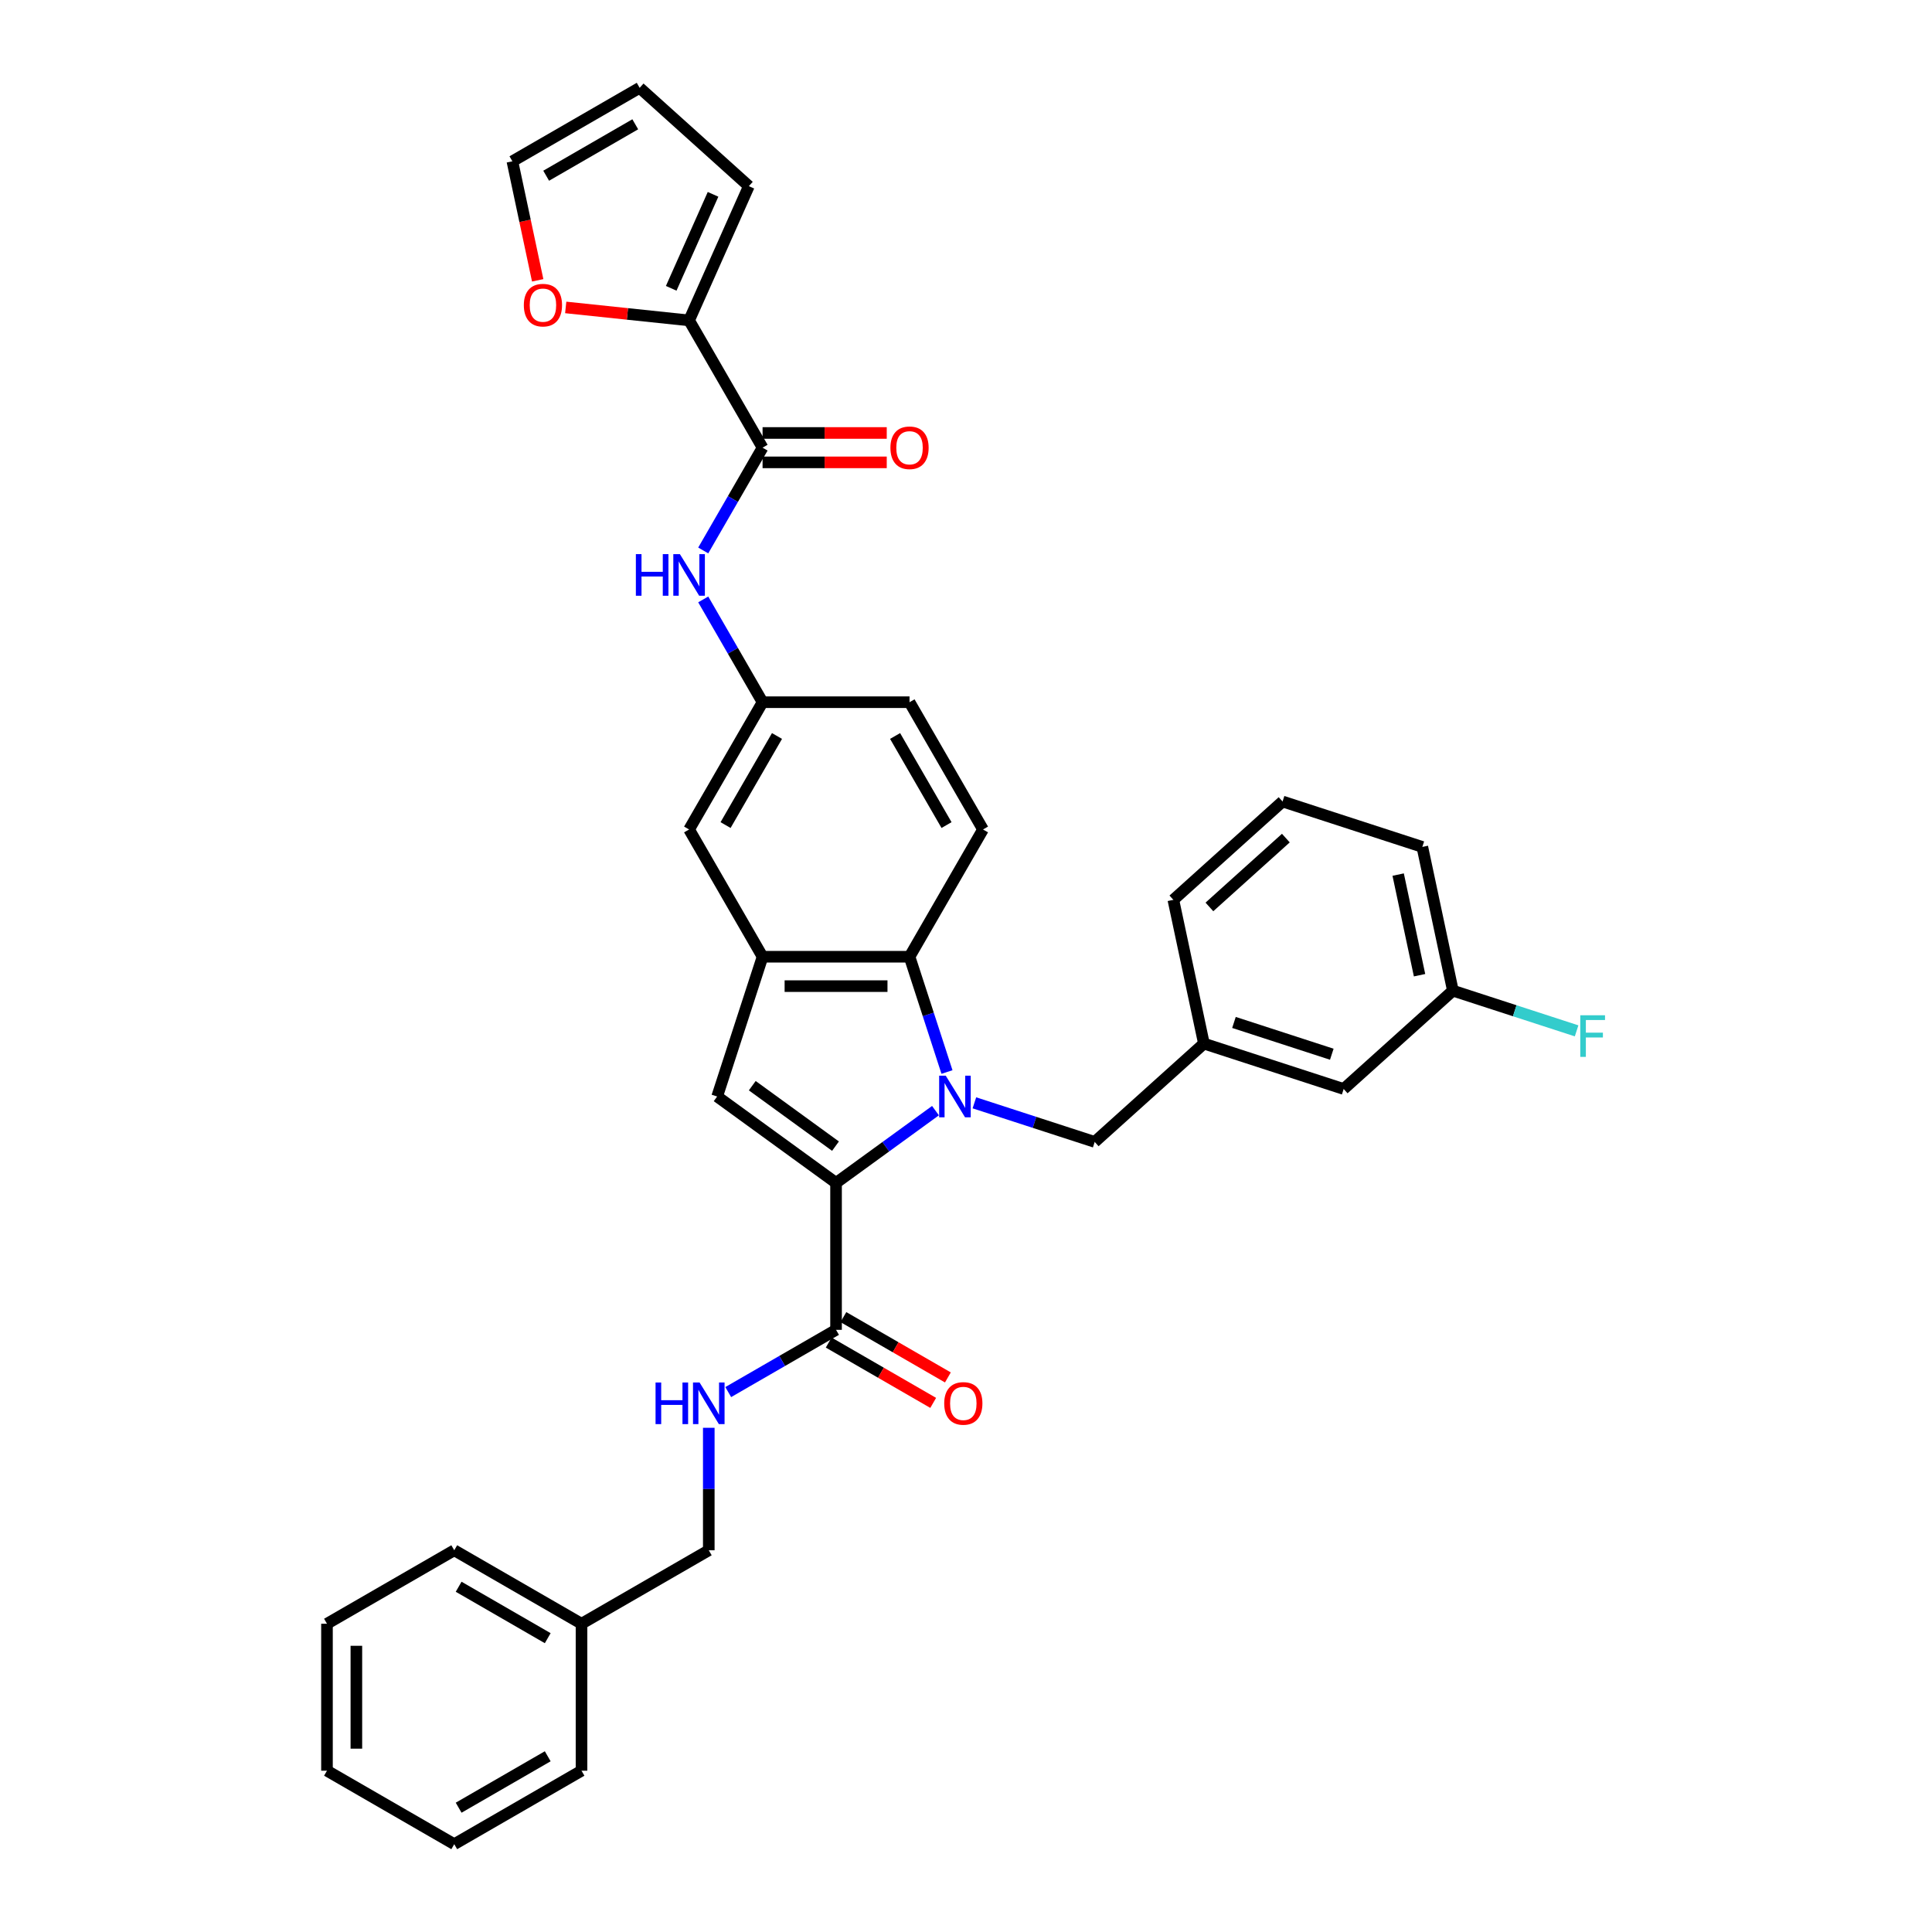 <?xml version='1.0' encoding='iso-8859-1'?>
<svg version='1.1' baseProfile='full'
              xmlns='http://www.w3.org/2000/svg'
                      xmlns:rdkit='http://www.rdkit.org/xml'
                      xmlns:xlink='http://www.w3.org/1999/xlink'
                  xml:space='preserve'
width='1000px' height='1000px' viewBox='0 0 1000 1000'>
<!-- END OF HEADER -->
<rect style='opacity:1.0;fill:#FFFFFF;stroke:none' width='1000' height='1000' x='0' y='0'> </rect>
<path class='bond-0' d='M 484.204,574.865 L 458.471,593.561' style='fill:none;fill-rule:evenodd;stroke:#0000FF;stroke-width:6px;stroke-linecap:butt;stroke-linejoin:miter;stroke-opacity:1' />
<path class='bond-0' d='M 458.471,593.561 L 432.737,612.257' style='fill:none;fill-rule:evenodd;stroke:#000000;stroke-width:6px;stroke-linecap:butt;stroke-linejoin:miter;stroke-opacity:1' />
<path class='bond-1' d='M 490.157,554.875 L 480.463,525.041' style='fill:none;fill-rule:evenodd;stroke:#0000FF;stroke-width:6px;stroke-linecap:butt;stroke-linejoin:miter;stroke-opacity:1' />
<path class='bond-1' d='M 480.463,525.041 L 470.77,495.206' style='fill:none;fill-rule:evenodd;stroke:#000000;stroke-width:6px;stroke-linecap:butt;stroke-linejoin:miter;stroke-opacity:1' />
<path class='bond-2' d='M 504.346,570.82 L 535.481,580.936' style='fill:none;fill-rule:evenodd;stroke:#0000FF;stroke-width:6px;stroke-linecap:butt;stroke-linejoin:miter;stroke-opacity:1' />
<path class='bond-2' d='M 535.481,580.936 L 566.616,591.053' style='fill:none;fill-rule:evenodd;stroke:#000000;stroke-width:6px;stroke-linecap:butt;stroke-linejoin:miter;stroke-opacity:1' />
<path class='bond-3' d='M 432.737,612.257 L 371.2,567.548' style='fill:none;fill-rule:evenodd;stroke:#000000;stroke-width:6px;stroke-linecap:butt;stroke-linejoin:miter;stroke-opacity:1' />
<path class='bond-3' d='M 432.449,593.243 L 389.373,561.947' style='fill:none;fill-rule:evenodd;stroke:#000000;stroke-width:6px;stroke-linecap:butt;stroke-linejoin:miter;stroke-opacity:1' />
<path class='bond-4' d='M 432.737,612.257 L 432.737,688.321' style='fill:none;fill-rule:evenodd;stroke:#000000;stroke-width:6px;stroke-linecap:butt;stroke-linejoin:miter;stroke-opacity:1' />
<path class='bond-5' d='M 371.2,567.548 L 394.705,495.206' style='fill:none;fill-rule:evenodd;stroke:#000000;stroke-width:6px;stroke-linecap:butt;stroke-linejoin:miter;stroke-opacity:1' />
<path class='bond-6' d='M 470.77,495.206 L 394.705,495.206' style='fill:none;fill-rule:evenodd;stroke:#000000;stroke-width:6px;stroke-linecap:butt;stroke-linejoin:miter;stroke-opacity:1' />
<path class='bond-6' d='M 459.36,510.419 L 406.115,510.419' style='fill:none;fill-rule:evenodd;stroke:#000000;stroke-width:6px;stroke-linecap:butt;stroke-linejoin:miter;stroke-opacity:1' />
<path class='bond-7' d='M 470.77,495.206 L 508.802,429.333' style='fill:none;fill-rule:evenodd;stroke:#000000;stroke-width:6px;stroke-linecap:butt;stroke-linejoin:miter;stroke-opacity:1' />
<path class='bond-8' d='M 394.705,495.206 L 356.673,429.333' style='fill:none;fill-rule:evenodd;stroke:#000000;stroke-width:6px;stroke-linecap:butt;stroke-linejoin:miter;stroke-opacity:1' />
<path class='bond-9' d='M 394.705,231.713 L 379.348,258.313' style='fill:none;fill-rule:evenodd;stroke:#000000;stroke-width:6px;stroke-linecap:butt;stroke-linejoin:miter;stroke-opacity:1' />
<path class='bond-9' d='M 379.348,258.313 L 363.99,284.914' style='fill:none;fill-rule:evenodd;stroke:#0000FF;stroke-width:6px;stroke-linecap:butt;stroke-linejoin:miter;stroke-opacity:1' />
<path class='bond-10' d='M 394.705,231.713 L 356.673,165.839' style='fill:none;fill-rule:evenodd;stroke:#000000;stroke-width:6px;stroke-linecap:butt;stroke-linejoin:miter;stroke-opacity:1' />
<path class='bond-11' d='M 394.705,239.319 L 426.843,239.319' style='fill:none;fill-rule:evenodd;stroke:#000000;stroke-width:6px;stroke-linecap:butt;stroke-linejoin:miter;stroke-opacity:1' />
<path class='bond-11' d='M 426.843,239.319 L 458.98,239.319' style='fill:none;fill-rule:evenodd;stroke:#FF0000;stroke-width:6px;stroke-linecap:butt;stroke-linejoin:miter;stroke-opacity:1' />
<path class='bond-11' d='M 394.705,224.106 L 426.843,224.106' style='fill:none;fill-rule:evenodd;stroke:#000000;stroke-width:6px;stroke-linecap:butt;stroke-linejoin:miter;stroke-opacity:1' />
<path class='bond-11' d='M 426.843,224.106 L 458.98,224.106' style='fill:none;fill-rule:evenodd;stroke:#FF0000;stroke-width:6px;stroke-linecap:butt;stroke-linejoin:miter;stroke-opacity:1' />
<path class='bond-12' d='M 432.737,688.321 L 404.836,704.43' style='fill:none;fill-rule:evenodd;stroke:#000000;stroke-width:6px;stroke-linecap:butt;stroke-linejoin:miter;stroke-opacity:1' />
<path class='bond-12' d='M 404.836,704.43 L 376.935,720.539' style='fill:none;fill-rule:evenodd;stroke:#0000FF;stroke-width:6px;stroke-linecap:butt;stroke-linejoin:miter;stroke-opacity:1' />
<path class='bond-13' d='M 428.934,694.909 L 455.976,710.521' style='fill:none;fill-rule:evenodd;stroke:#000000;stroke-width:6px;stroke-linecap:butt;stroke-linejoin:miter;stroke-opacity:1' />
<path class='bond-13' d='M 455.976,710.521 L 483.018,726.134' style='fill:none;fill-rule:evenodd;stroke:#FF0000;stroke-width:6px;stroke-linecap:butt;stroke-linejoin:miter;stroke-opacity:1' />
<path class='bond-13' d='M 436.541,681.734 L 463.582,697.346' style='fill:none;fill-rule:evenodd;stroke:#000000;stroke-width:6px;stroke-linecap:butt;stroke-linejoin:miter;stroke-opacity:1' />
<path class='bond-13' d='M 463.582,697.346 L 490.624,712.959' style='fill:none;fill-rule:evenodd;stroke:#FF0000;stroke-width:6px;stroke-linecap:butt;stroke-linejoin:miter;stroke-opacity:1' />
<path class='bond-14' d='M 356.673,165.839 L 324.745,162.484' style='fill:none;fill-rule:evenodd;stroke:#000000;stroke-width:6px;stroke-linecap:butt;stroke-linejoin:miter;stroke-opacity:1' />
<path class='bond-14' d='M 324.745,162.484 L 292.816,159.128' style='fill:none;fill-rule:evenodd;stroke:#FF0000;stroke-width:6px;stroke-linecap:butt;stroke-linejoin:miter;stroke-opacity:1' />
<path class='bond-15' d='M 356.673,165.839 L 387.611,96.351' style='fill:none;fill-rule:evenodd;stroke:#000000;stroke-width:6px;stroke-linecap:butt;stroke-linejoin:miter;stroke-opacity:1' />
<path class='bond-15' d='M 347.417,149.229 L 369.073,100.587' style='fill:none;fill-rule:evenodd;stroke:#000000;stroke-width:6px;stroke-linecap:butt;stroke-linejoin:miter;stroke-opacity:1' />
<path class='bond-16' d='M 363.99,310.258 L 379.348,336.859' style='fill:none;fill-rule:evenodd;stroke:#0000FF;stroke-width:6px;stroke-linecap:butt;stroke-linejoin:miter;stroke-opacity:1' />
<path class='bond-16' d='M 379.348,336.859 L 394.705,363.46' style='fill:none;fill-rule:evenodd;stroke:#000000;stroke-width:6px;stroke-linecap:butt;stroke-linejoin:miter;stroke-opacity:1' />
<path class='bond-17' d='M 566.616,591.053 L 623.143,540.156' style='fill:none;fill-rule:evenodd;stroke:#000000;stroke-width:6px;stroke-linecap:butt;stroke-linejoin:miter;stroke-opacity:1' />
<path class='bond-18' d='M 366.864,739.025 L 366.864,770.721' style='fill:none;fill-rule:evenodd;stroke:#0000FF;stroke-width:6px;stroke-linecap:butt;stroke-linejoin:miter;stroke-opacity:1' />
<path class='bond-18' d='M 366.864,770.721 L 366.864,802.417' style='fill:none;fill-rule:evenodd;stroke:#000000;stroke-width:6px;stroke-linecap:butt;stroke-linejoin:miter;stroke-opacity:1' />
<path class='bond-19' d='M 508.802,429.333 L 470.77,363.46' style='fill:none;fill-rule:evenodd;stroke:#000000;stroke-width:6px;stroke-linecap:butt;stroke-linejoin:miter;stroke-opacity:1' />
<path class='bond-19' d='M 489.922,427.058 L 463.3,380.947' style='fill:none;fill-rule:evenodd;stroke:#000000;stroke-width:6px;stroke-linecap:butt;stroke-linejoin:miter;stroke-opacity:1' />
<path class='bond-20' d='M 278.307,145.095 L 271.759,114.291' style='fill:none;fill-rule:evenodd;stroke:#FF0000;stroke-width:6px;stroke-linecap:butt;stroke-linejoin:miter;stroke-opacity:1' />
<path class='bond-20' d='M 271.759,114.291 L 265.211,83.487' style='fill:none;fill-rule:evenodd;stroke:#000000;stroke-width:6px;stroke-linecap:butt;stroke-linejoin:miter;stroke-opacity:1' />
<path class='bond-21' d='M 356.673,429.333 L 394.705,363.46' style='fill:none;fill-rule:evenodd;stroke:#000000;stroke-width:6px;stroke-linecap:butt;stroke-linejoin:miter;stroke-opacity:1' />
<path class='bond-21' d='M 375.553,427.058 L 402.175,380.947' style='fill:none;fill-rule:evenodd;stroke:#000000;stroke-width:6px;stroke-linecap:butt;stroke-linejoin:miter;stroke-opacity:1' />
<path class='bond-22' d='M 394.705,363.46 L 470.77,363.46' style='fill:none;fill-rule:evenodd;stroke:#000000;stroke-width:6px;stroke-linecap:butt;stroke-linejoin:miter;stroke-opacity:1' />
<path class='bond-23' d='M 387.611,96.351 L 331.085,45.455' style='fill:none;fill-rule:evenodd;stroke:#000000;stroke-width:6px;stroke-linecap:butt;stroke-linejoin:miter;stroke-opacity:1' />
<path class='bond-24' d='M 265.211,83.487 L 331.085,45.455' style='fill:none;fill-rule:evenodd;stroke:#000000;stroke-width:6px;stroke-linecap:butt;stroke-linejoin:miter;stroke-opacity:1' />
<path class='bond-24' d='M 282.699,90.957 L 328.81,64.334' style='fill:none;fill-rule:evenodd;stroke:#000000;stroke-width:6px;stroke-linecap:butt;stroke-linejoin:miter;stroke-opacity:1' />
<path class='bond-25' d='M 623.143,540.156 L 695.484,563.661' style='fill:none;fill-rule:evenodd;stroke:#000000;stroke-width:6px;stroke-linecap:butt;stroke-linejoin:miter;stroke-opacity:1' />
<path class='bond-25' d='M 638.695,529.214 L 689.334,545.667' style='fill:none;fill-rule:evenodd;stroke:#000000;stroke-width:6px;stroke-linecap:butt;stroke-linejoin:miter;stroke-opacity:1' />
<path class='bond-26' d='M 623.143,540.156 L 607.328,465.754' style='fill:none;fill-rule:evenodd;stroke:#000000;stroke-width:6px;stroke-linecap:butt;stroke-linejoin:miter;stroke-opacity:1' />
<path class='bond-27' d='M 366.864,802.417 L 300.991,840.449' style='fill:none;fill-rule:evenodd;stroke:#000000;stroke-width:6px;stroke-linecap:butt;stroke-linejoin:miter;stroke-opacity:1' />
<path class='bond-28' d='M 695.484,563.661 L 752.01,512.764' style='fill:none;fill-rule:evenodd;stroke:#000000;stroke-width:6px;stroke-linecap:butt;stroke-linejoin:miter;stroke-opacity:1' />
<path class='bond-29' d='M 752.01,512.764 L 784.028,523.167' style='fill:none;fill-rule:evenodd;stroke:#000000;stroke-width:6px;stroke-linecap:butt;stroke-linejoin:miter;stroke-opacity:1' />
<path class='bond-29' d='M 784.028,523.167 L 816.045,533.571' style='fill:none;fill-rule:evenodd;stroke:#33CCCC;stroke-width:6px;stroke-linecap:butt;stroke-linejoin:miter;stroke-opacity:1' />
<path class='bond-30' d='M 752.01,512.764 L 736.196,438.362' style='fill:none;fill-rule:evenodd;stroke:#000000;stroke-width:6px;stroke-linecap:butt;stroke-linejoin:miter;stroke-opacity:1' />
<path class='bond-30' d='M 734.758,504.767 L 723.688,452.686' style='fill:none;fill-rule:evenodd;stroke:#000000;stroke-width:6px;stroke-linecap:butt;stroke-linejoin:miter;stroke-opacity:1' />
<path class='bond-31' d='M 300.991,840.449 L 235.117,802.417' style='fill:none;fill-rule:evenodd;stroke:#000000;stroke-width:6px;stroke-linecap:butt;stroke-linejoin:miter;stroke-opacity:1' />
<path class='bond-31' d='M 283.503,847.919 L 237.392,821.297' style='fill:none;fill-rule:evenodd;stroke:#000000;stroke-width:6px;stroke-linecap:butt;stroke-linejoin:miter;stroke-opacity:1' />
<path class='bond-32' d='M 300.991,840.449 L 300.991,916.513' style='fill:none;fill-rule:evenodd;stroke:#000000;stroke-width:6px;stroke-linecap:butt;stroke-linejoin:miter;stroke-opacity:1' />
<path class='bond-33' d='M 663.855,414.857 L 607.328,465.754' style='fill:none;fill-rule:evenodd;stroke:#000000;stroke-width:6px;stroke-linecap:butt;stroke-linejoin:miter;stroke-opacity:1' />
<path class='bond-33' d='M 665.555,433.797 L 625.986,469.425' style='fill:none;fill-rule:evenodd;stroke:#000000;stroke-width:6px;stroke-linecap:butt;stroke-linejoin:miter;stroke-opacity:1' />
<path class='bond-34' d='M 663.855,414.857 L 736.196,438.362' style='fill:none;fill-rule:evenodd;stroke:#000000;stroke-width:6px;stroke-linecap:butt;stroke-linejoin:miter;stroke-opacity:1' />
<path class='bond-35' d='M 235.117,802.417 L 169.244,840.449' style='fill:none;fill-rule:evenodd;stroke:#000000;stroke-width:6px;stroke-linecap:butt;stroke-linejoin:miter;stroke-opacity:1' />
<path class='bond-36' d='M 300.991,916.513 L 235.117,954.545' style='fill:none;fill-rule:evenodd;stroke:#000000;stroke-width:6px;stroke-linecap:butt;stroke-linejoin:miter;stroke-opacity:1' />
<path class='bond-36' d='M 283.503,909.044 L 237.392,935.666' style='fill:none;fill-rule:evenodd;stroke:#000000;stroke-width:6px;stroke-linecap:butt;stroke-linejoin:miter;stroke-opacity:1' />
<path class='bond-37' d='M 235.117,954.545 L 169.244,916.513' style='fill:none;fill-rule:evenodd;stroke:#000000;stroke-width:6px;stroke-linecap:butt;stroke-linejoin:miter;stroke-opacity:1' />
<path class='bond-38' d='M 169.244,840.449 L 169.244,916.513' style='fill:none;fill-rule:evenodd;stroke:#000000;stroke-width:6px;stroke-linecap:butt;stroke-linejoin:miter;stroke-opacity:1' />
<path class='bond-38' d='M 184.457,851.859 L 184.457,905.104' style='fill:none;fill-rule:evenodd;stroke:#000000;stroke-width:6px;stroke-linecap:butt;stroke-linejoin:miter;stroke-opacity:1' />
<path  class='atom-0' d='M 489.513 556.777
L 496.572 568.187
Q 497.272 569.312, 498.397 571.351
Q 499.523 573.389, 499.584 573.511
L 499.584 556.777
L 502.444 556.777
L 502.444 578.318
L 499.493 578.318
L 491.917 565.844
Q 491.034 564.383, 490.091 562.71
Q 489.178 561.037, 488.905 560.519
L 488.905 578.318
L 486.105 578.318
L 486.105 556.777
L 489.513 556.777
' fill='#0000FF'/>
<path  class='atom-8' d='M 329.123 286.816
L 332.044 286.816
L 332.044 295.974
L 343.058 295.974
L 343.058 286.816
L 345.979 286.816
L 345.979 308.357
L 343.058 308.357
L 343.058 298.408
L 332.044 298.408
L 332.044 308.357
L 329.123 308.357
L 329.123 286.816
' fill='#0000FF'/>
<path  class='atom-8' d='M 351.912 286.816
L 358.971 298.225
Q 359.67 299.351, 360.796 301.389
Q 361.922 303.428, 361.983 303.55
L 361.983 286.816
L 364.843 286.816
L 364.843 308.357
L 361.891 308.357
L 354.315 295.882
Q 353.433 294.422, 352.49 292.749
Q 351.577 291.075, 351.303 290.558
L 351.303 308.357
L 348.504 308.357
L 348.504 286.816
L 351.912 286.816
' fill='#0000FF'/>
<path  class='atom-10' d='M 339.314 715.583
L 342.235 715.583
L 342.235 724.741
L 353.249 724.741
L 353.249 715.583
L 356.169 715.583
L 356.169 737.124
L 353.249 737.124
L 353.249 727.175
L 342.235 727.175
L 342.235 737.124
L 339.314 737.124
L 339.314 715.583
' fill='#0000FF'/>
<path  class='atom-10' d='M 362.102 715.583
L 369.161 726.992
Q 369.861 728.118, 370.987 730.156
Q 372.112 732.195, 372.173 732.317
L 372.173 715.583
L 375.033 715.583
L 375.033 737.124
L 372.082 737.124
L 364.506 724.649
Q 363.624 723.189, 362.681 721.516
Q 361.768 719.842, 361.494 719.325
L 361.494 737.124
L 358.695 737.124
L 358.695 715.583
L 362.102 715.583
' fill='#0000FF'/>
<path  class='atom-12' d='M 271.138 157.949
Q 271.138 152.777, 273.693 149.887
Q 276.249 146.996, 281.026 146.996
Q 285.803 146.996, 288.359 149.887
Q 290.914 152.777, 290.914 157.949
Q 290.914 163.183, 288.328 166.164
Q 285.742 169.116, 281.026 169.116
Q 276.28 169.116, 273.693 166.164
Q 271.138 163.213, 271.138 157.949
M 281.026 166.681
Q 284.312 166.681, 286.077 164.491
Q 287.872 162.27, 287.872 157.949
Q 287.872 153.72, 286.077 151.59
Q 284.312 149.43, 281.026 149.43
Q 277.74 149.43, 275.945 151.56
Q 274.18 153.69, 274.18 157.949
Q 274.18 162.3, 275.945 164.491
Q 277.74 166.681, 281.026 166.681
' fill='#FF0000'/>
<path  class='atom-16' d='M 460.881 231.774
Q 460.881 226.601, 463.437 223.711
Q 465.993 220.82, 470.77 220.82
Q 475.546 220.82, 478.102 223.711
Q 480.658 226.601, 480.658 231.774
Q 480.658 237.007, 478.072 239.989
Q 475.486 242.94, 470.77 242.94
Q 466.023 242.94, 463.437 239.989
Q 460.881 237.037, 460.881 231.774
M 470.77 240.506
Q 474.056 240.506, 475.82 238.315
Q 477.615 236.094, 477.615 231.774
Q 477.615 227.544, 475.82 225.415
Q 474.056 223.254, 470.77 223.254
Q 467.484 223.254, 465.688 225.384
Q 463.924 227.514, 463.924 231.774
Q 463.924 236.124, 465.688 238.315
Q 467.484 240.506, 470.77 240.506
' fill='#FF0000'/>
<path  class='atom-17' d='M 488.723 726.414
Q 488.723 721.242, 491.278 718.351
Q 493.834 715.461, 498.611 715.461
Q 503.388 715.461, 505.944 718.351
Q 508.499 721.242, 508.499 726.414
Q 508.499 731.647, 505.913 734.629
Q 503.327 737.58, 498.611 737.58
Q 493.865 737.58, 491.278 734.629
Q 488.723 731.678, 488.723 726.414
M 498.611 735.146
Q 501.897 735.146, 503.662 732.956
Q 505.457 730.734, 505.457 726.414
Q 505.457 722.185, 503.662 720.055
Q 501.897 717.895, 498.611 717.895
Q 495.325 717.895, 493.53 720.025
Q 491.765 722.154, 491.765 726.414
Q 491.765 730.765, 493.53 732.956
Q 495.325 735.146, 498.611 735.146
' fill='#FF0000'/>
<path  class='atom-25' d='M 817.947 525.499
L 830.756 525.499
L 830.756 527.963
L 820.837 527.963
L 820.837 534.505
L 829.661 534.505
L 829.661 537
L 820.837 537
L 820.837 547.04
L 817.947 547.04
L 817.947 525.499
' fill='#33CCCC'/>
</svg>
